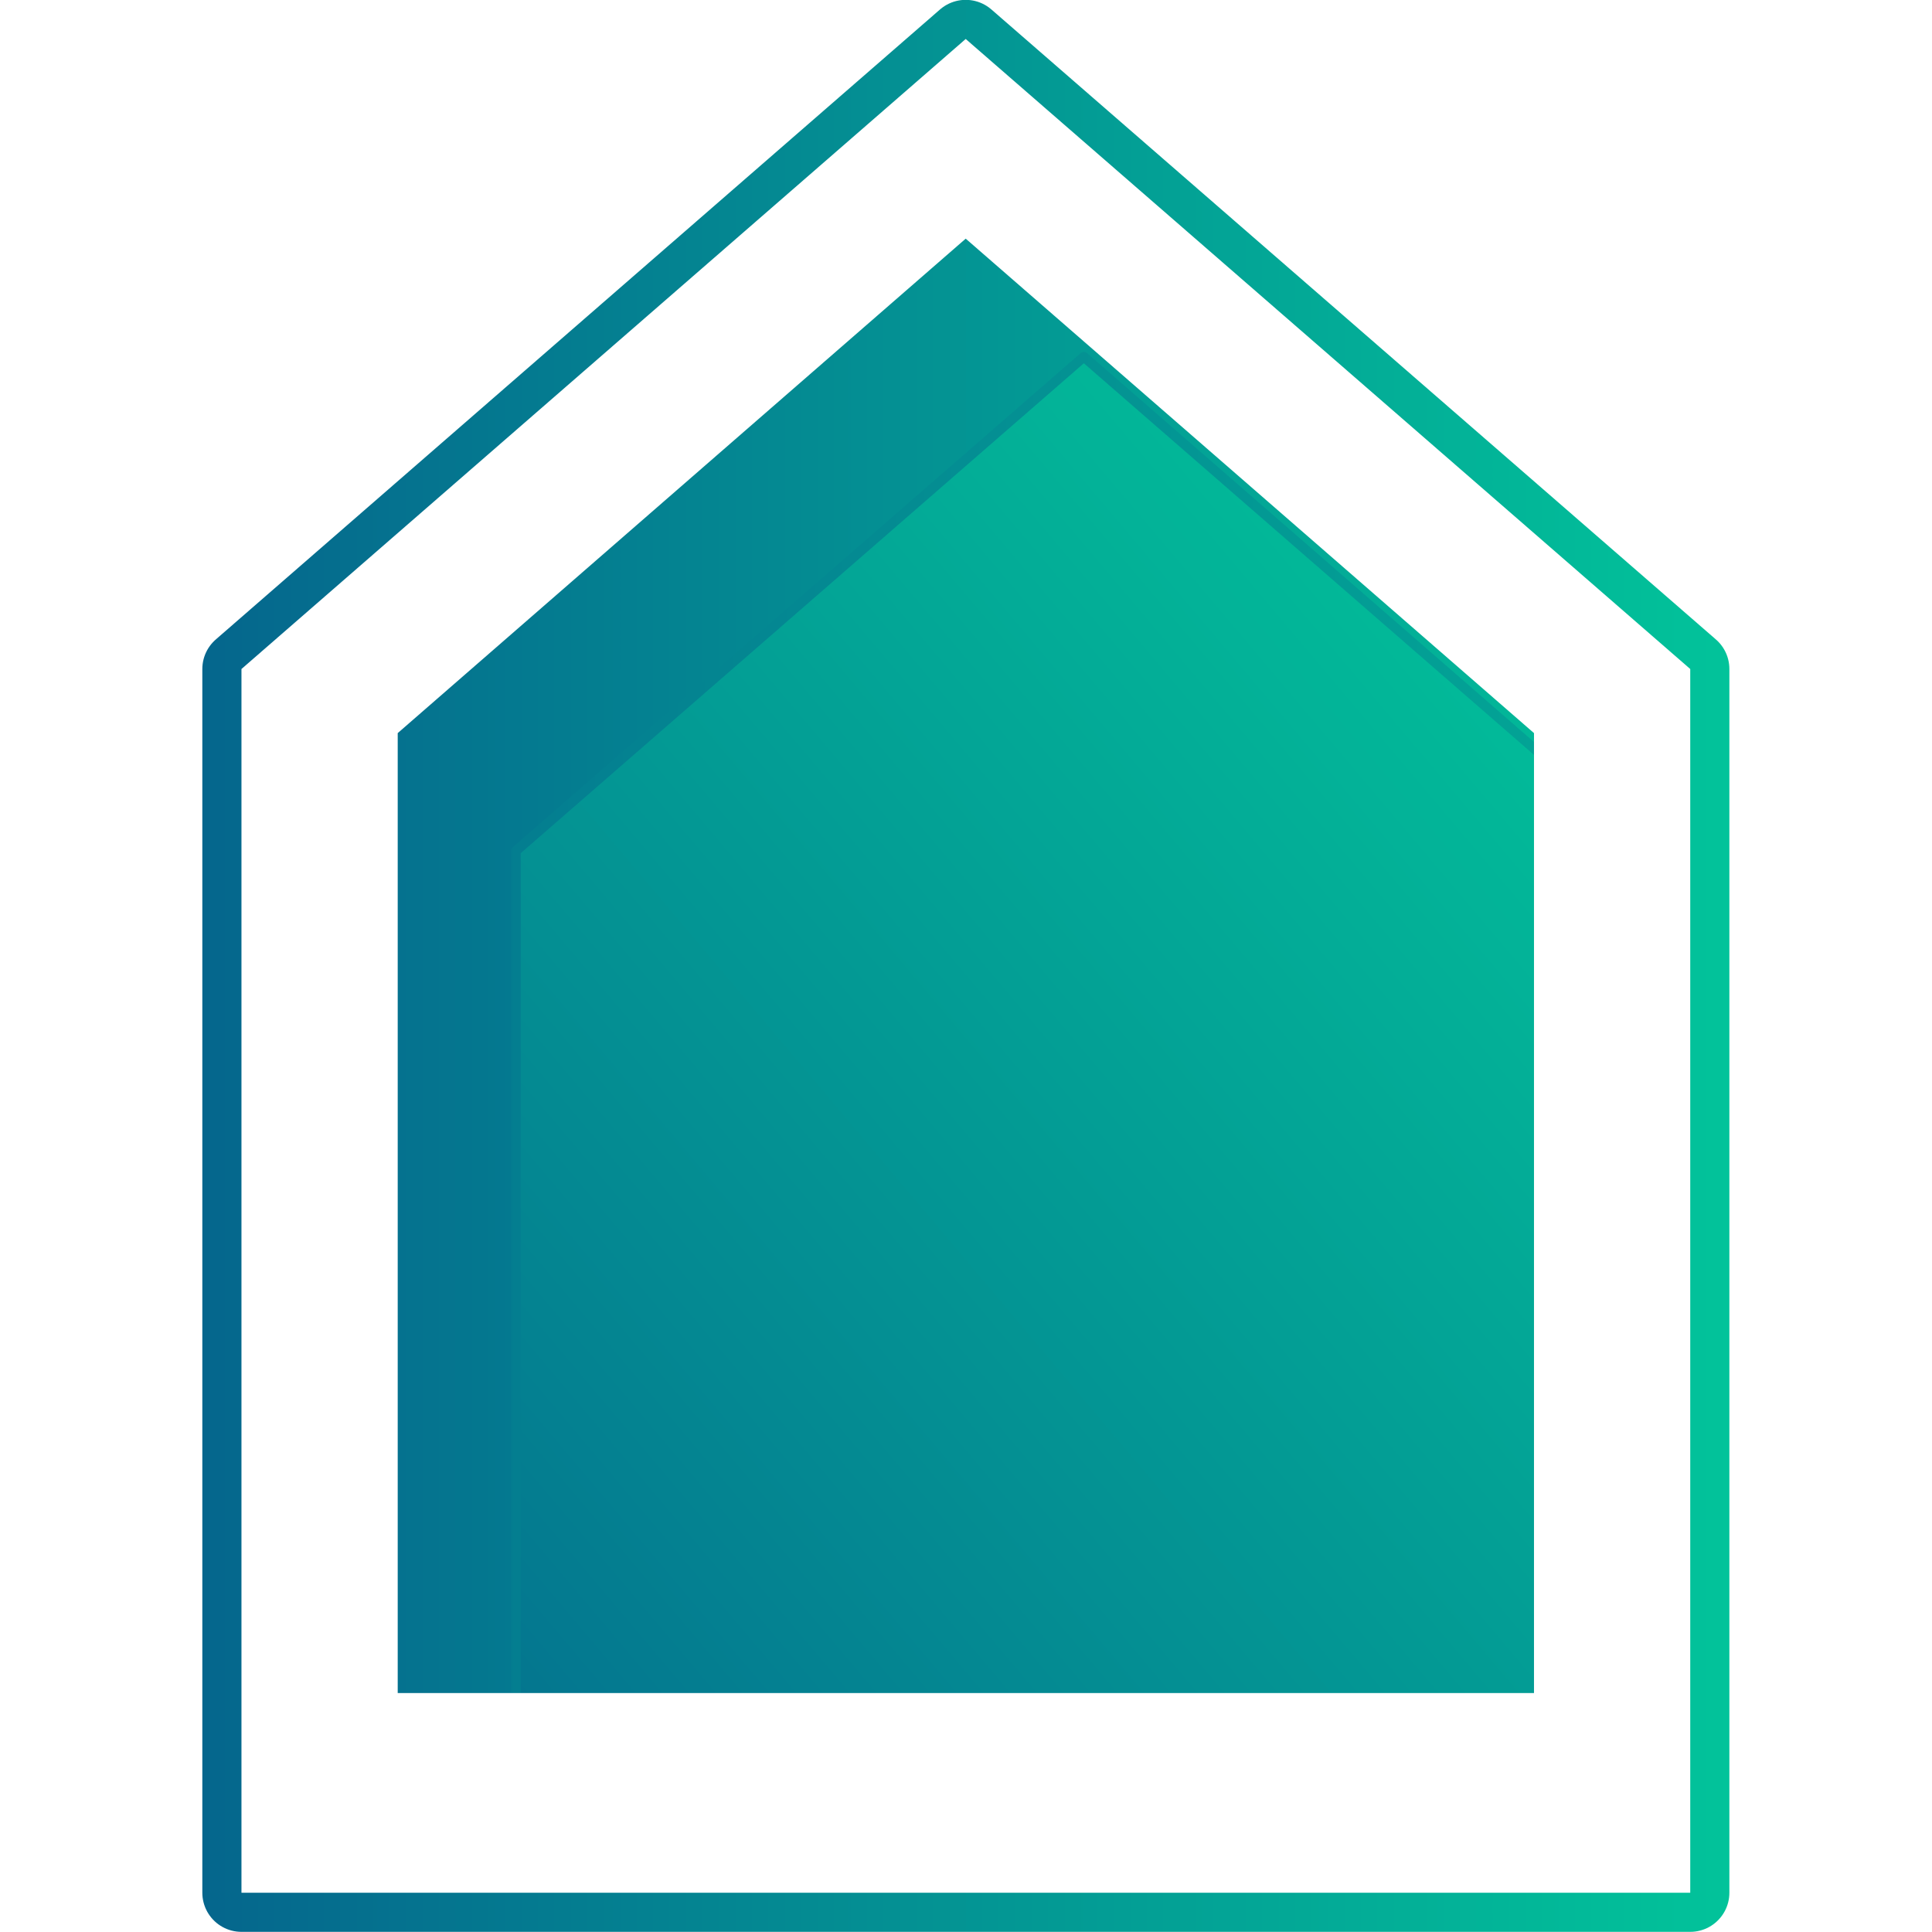 <?xml version="1.0" encoding="UTF-8" standalone="no"?>
<!-- Created with Inkscape (http://www.inkscape.org/) -->

<svg
   width="48"
   height="48"
   viewBox="0 0 5.17 6.541"
   version="1.1"
   id="svg5"
   sodipodi:docname="home.svg"
   inkscape:version="1.1 (c68e22c387, 2021-05-23)"
   xmlns:inkscape="http://www.inkscape.org/namespaces/inkscape"
   xmlns:sodipodi="http://sodipodi.sourceforge.net/DTD/sodipodi-0.dtd"
   xmlns:xlink="http://www.w3.org/1999/xlink"
   xmlns="http://www.w3.org/2000/svg"
   xmlns:svg="http://www.w3.org/2000/svg">
  <sodipodi:namedview
     id="namedview7"
     pagecolor="#505050"
     bordercolor="#ffffff"
     borderopacity="1"
     inkscape:pageshadow="0"
     inkscape:pageopacity="0"
     inkscape:pagecheckerboard="1"
     inkscape:document-units="px"
     showgrid="false"
     fit-margin-top="0"
     fit-margin-left="0"
     fit-margin-right="0"
     fit-margin-bottom="0"
     inkscape:zoom="11.313708"
     inkscape:cx="-1.016466"
     inkscape:cy="12.065009"
     inkscape:window-width="1366"
     inkscape:window-height="705"
     inkscape:window-x="-8"
     inkscape:window-y="-8"
     inkscape:window-maximized="1"
     inkscape:current-layer="layer1" />
  <defs
     id="defs2">
    <linearGradient
       inkscape:collect="always"
       id="linearGradient876">
      <stop
         style="stop-color:#05668d;stop-opacity:1"
         offset="0"
         id="stop872" />
      <stop
         style="stop-color:#02c39a;stop-opacity:1"
         offset="1"
         id="stop874" />
    </linearGradient>
    <filter
       style="color-interpolation-filters:sRGB"
       inkscape:label="Drop Shadow"
       id="filter2646"
       x="-0.566"
       y="-0.442"
       width="2.236"
       height="1.965">
      <feFlood
         flood-opacity="0.502"
         flood-color="rgb(0,0,0)"
         result="flood"
         id="feFlood2636" />
      <feComposite
         in="flood"
         in2="SourceGraphic"
         operator="out"
         result="composite1"
         id="feComposite2638" />
      <feGaussianBlur
         in="composite1"
         stdDeviation="0.9"
         result="blur"
         id="feGaussianBlur2640" />
      <feOffset
         dx="0.4"
         dy="0.4"
         result="offset"
         id="feOffset2642" />
      <feComposite
         in="offset"
         in2="SourceGraphic"
         operator="in"
         result="composite2"
         id="feComposite2644" />
    </filter>
    <filter
       style="color-interpolation-filters:sRGB"
       inkscape:label="Drop Shadow"
       id="filter3935"
       x="-0.44"
       y="-0.344"
       width="1.962"
       height="1.752">
      <feFlood
         flood-opacity="0.502"
         flood-color="rgb(0,0,0)"
         result="flood"
         id="feFlood3925" />
      <feComposite
         in="flood"
         in2="SourceGraphic"
         operator="out"
         result="composite1"
         id="feComposite3927" />
      <feGaussianBlur
         in="composite1"
         stdDeviation="0.9"
         result="blur"
         id="feGaussianBlur3929" />
      <feOffset
         dx="0.4"
         dy="0.4"
         result="offset"
         id="feOffset3931" />
      <feComposite
         in="offset"
         in2="SourceGraphic"
         operator="atop"
         result="composite2"
         id="feComposite3933" />
    </filter>
    <filter
       style="color-interpolation-filters:sRGB"
       inkscape:label="Drop Shadow"
       id="filter4931"
       x="-1.649"
       y="-1.649"
       width="4.604"
       height="4.604">
      <feFlood
         flood-opacity="0.502"
         flood-color="rgb(0,0,0)"
         result="flood"
         id="feFlood4921" />
      <feComposite
         in="flood"
         in2="SourceGraphic"
         operator="in"
         result="composite1"
         id="feComposite4923" />
      <feGaussianBlur
         in="composite1"
         stdDeviation="0.9"
         result="blur"
         id="feGaussianBlur4925" />
      <feOffset
         dx="0.4"
         dy="0.4"
         result="offset"
         id="feOffset4927" />
      <feComposite
         in="SourceGraphic"
         in2="offset"
         operator="over"
         result="composite2"
         id="feComposite4929" />
    </filter>
    <filter
       style="color-interpolation-filters:sRGB"
       inkscape:label="Drop Shadow"
       id="filter4943"
       x="-1.649"
       y="-1.649"
       width="4.604"
       height="4.604">
      <feFlood
         flood-opacity="0.502"
         flood-color="rgb(0,0,0)"
         result="flood"
         id="feFlood4933" />
      <feComposite
         in="flood"
         in2="SourceGraphic"
         operator="in"
         result="composite1"
         id="feComposite4935" />
      <feGaussianBlur
         in="composite1"
         stdDeviation="0.9"
         result="blur"
         id="feGaussianBlur4937" />
      <feOffset
         dx="0.4"
         dy="0.4"
         result="offset"
         id="feOffset4939" />
      <feComposite
         in="SourceGraphic"
         in2="offset"
         operator="over"
         result="composite2"
         id="feComposite4941" />
    </filter>
    <filter
       style="color-interpolation-filters:sRGB"
       inkscape:label="Drop Shadow"
       id="filter4955"
       x="-1.649"
       y="-1.649"
       width="4.604"
       height="4.604">
      <feFlood
         flood-opacity="0.502"
         flood-color="rgb(0,0,0)"
         result="flood"
         id="feFlood4945" />
      <feComposite
         in="flood"
         in2="SourceGraphic"
         operator="in"
         result="composite1"
         id="feComposite4947" />
      <feGaussianBlur
         in="composite1"
         stdDeviation="0.9"
         result="blur"
         id="feGaussianBlur4949" />
      <feOffset
         dx="0.4"
         dy="0.4"
         result="offset"
         id="feOffset4951" />
      <feComposite
         in="SourceGraphic"
         in2="offset"
         operator="over"
         result="composite2"
         id="feComposite4953" />
    </filter>
    <filter
       style="color-interpolation-filters:sRGB"
       inkscape:label="Drop Shadow"
       id="filter4967"
       x="-1.649"
       y="-1.649"
       width="4.604"
       height="4.604">
      <feFlood
         flood-opacity="0.502"
         flood-color="rgb(0,0,0)"
         result="flood"
         id="feFlood4957" />
      <feComposite
         in="flood"
         in2="SourceGraphic"
         operator="in"
         result="composite1"
         id="feComposite4959" />
      <feGaussianBlur
         in="composite1"
         stdDeviation="0.9"
         result="blur"
         id="feGaussianBlur4961" />
      <feOffset
         dx="0.4"
         dy="0.4"
         result="offset"
         id="feOffset4963" />
      <feComposite
         in="SourceGraphic"
         in2="offset"
         operator="over"
         result="composite2"
         id="feComposite4965" />
    </filter>
    <linearGradient
       inkscape:collect="always"
       xlink:href="#linearGradient876"
       id="linearGradient878"
       x1="1.781"
       y1="7.371"
       x2="6.686"
       y2="3.228"
       gradientUnits="userSpaceOnUse" />
    <linearGradient
       inkscape:collect="always"
       xlink:href="#linearGradient876"
       id="linearGradient1733"
       x1="1.649"
       y1="4.233"
       x2="6.818"
       y2="4.233"
       gradientUnits="userSpaceOnUse" />
    <linearGradient
       inkscape:collect="always"
       xlink:href="#linearGradient876"
       id="linearGradient1741"
       x1="0.133"
       y1="4.433"
       x2="8.733"
       y2="4.433"
       gradientUnits="userSpaceOnUse" />
    <linearGradient
       inkscape:collect="always"
       xlink:href="#linearGradient876"
       id="linearGradient1757"
       x1="1.649"
       y1="4.233"
       x2="6.818"
       y2="4.233"
       gradientUnits="userSpaceOnUse" />
  </defs>
  <g
     inkscape:label="Layer 1"
     inkscape:groupmode="layer"
     id="layer1"
     transform="translate(-1.649,-0.963)">
    <g
       id="g6512">
      <rect
         style="fill:#ffffff;fill-opacity:1;fill-rule:evenodd;stroke:none;stroke-width:0.265;stroke-linecap:square;stroke-linejoin:round;stroke-miterlimit:4;stroke-dasharray:none;stroke-opacity:1"
         id="rect3977-6"
         width="1.31"
         height="1.31"
         x="4.183"
         y="5.116"
         rx="0.351"
         ry="0.351" />
      <path
         d="m 4.534,5.104 h 0.608 c 0.194,0 0.351,0.156 0.351,0.351 H 4.183 c 0,-0.194 0.156,-0.351 0.351,-0.351 z"
         style="fill:#253855;fill-opacity:1;fill-rule:evenodd;stroke:#253855;stroke-width:0.026;stroke-linecap:square;stroke-linejoin:round;stroke-miterlimit:4;stroke-dasharray:none;stroke-opacity:1"
         id="path5778-3" />
    </g>
    <g
       id="g6504">
      <rect
         style="fill:#ffffff;fill-opacity:1;fill-rule:evenodd;stroke:none;stroke-width:0.265;stroke-linecap:square;stroke-linejoin:round;stroke-miterlimit:4;stroke-dasharray:none;stroke-opacity:1"
         id="rect3977"
         width="1.31"
         height="1.31"
         x="2.806"
         y="3.742"
         rx="0.351"
         ry="0.351" />
      <path
         d="m 3.157,3.697 h 0.608 c 0.194,0 0.351,0.156 0.351,0.351 H 2.806 c 0,-0.194 0.156,-0.351 0.351,-0.351 z"
         style="fill:#253855;fill-opacity:1;fill-rule:evenodd;stroke:#253855;stroke-width:0.026;stroke-linecap:square;stroke-linejoin:round;stroke-miterlimit:4;stroke-dasharray:none;stroke-opacity:1"
         id="path5778" />
    </g>
    <g
       id="g6500">
      <rect
         style="fill:#ffffff;fill-opacity:1;fill-rule:evenodd;stroke:none;stroke-width:0.265;stroke-linecap:square;stroke-linejoin:round;stroke-miterlimit:4;stroke-dasharray:none;stroke-opacity:1"
         id="rect3977-2"
         width="1.31"
         height="1.31"
         x="4.183"
         y="3.742"
         rx="0.351"
         ry="0.351" />
      <path
         d="m 4.534,3.697 h 0.608 c 0.194,0 0.351,0.156 0.351,0.351 H 4.183 c 0,-0.194 0.156,-0.351 0.351,-0.351 z"
         style="fill:#253855;fill-opacity:1;fill-rule:evenodd;stroke:#253855;stroke-width:0.026;stroke-linecap:square;stroke-linejoin:round;stroke-miterlimit:4;stroke-dasharray:none;stroke-opacity:1"
         id="path5778-1" />
    </g>
    <g
       id="g6508">
      <rect
         style="fill:#ffffff;fill-opacity:1;fill-rule:evenodd;stroke:none;stroke-width:0.265;stroke-linecap:square;stroke-linejoin:round;stroke-miterlimit:4;stroke-dasharray:none;stroke-opacity:1"
         id="rect3977-9"
         width="1.31"
         height="1.31"
         x="2.806"
         y="5.116"
         rx="0.351"
         ry="0.351" />
      <path
         d="m 3.157,5.107 h 0.608 c 0.194,0 0.351,0.156 0.351,0.351 H 2.806 c 0,-0.194 0.156,-0.351 0.351,-0.351 z"
         style="fill:#253855;fill-opacity:1;fill-rule:evenodd;stroke:#253855;stroke-width:0.026;stroke-linecap:square;stroke-linejoin:round;stroke-miterlimit:4;stroke-dasharray:none;stroke-opacity:1"
         id="path5778-4" />
    </g>
    <path
       id="rect846"
       style="fill:url(#linearGradient1757);fill-opacity:1.0;fill-rule:evenodd;stroke:url(#linearGradient1733);stroke-width:0.265;stroke-linecap:square;stroke-linejoin:round;stroke-miterlimit:4;stroke-dasharray:none;stroke-opacity:1"
       d="m 4.233,1.095 -2.452,2.133 V 7.371 H 6.686 V 3.228 Z"
       sodipodi:nodetypes="cccccc" />
    <path
       id="rect846-8"
       style="fill:url(#linearGradient878);fill-opacity:1;fill-rule:evenodd;stroke:url(#linearGradient1741);stroke-width:0.033;stroke-linecap:square;stroke-linejoin:round;filter:url(#filter2646)"
       d="m 4.233,1.771 -1.923,1.673 v 3.25 h 3.847 V 3.445 Z"
       sodipodi:nodetypes="cccccc" />
    <path
       id="rect846-2"
       style="fill:#ffffff;fill-opacity:1;fill-rule:evenodd;stroke:none;stroke-width:0.033;stroke-linecap:square;stroke-linejoin:round"
       d="M 4.233,1.095 1.781,3.228 V 7.371 H 6.686 V 3.228 Z m 0,0.676 L 6.157,3.445 V 6.695 H 2.31 V 3.445 Z" />
  </g>
</svg>
